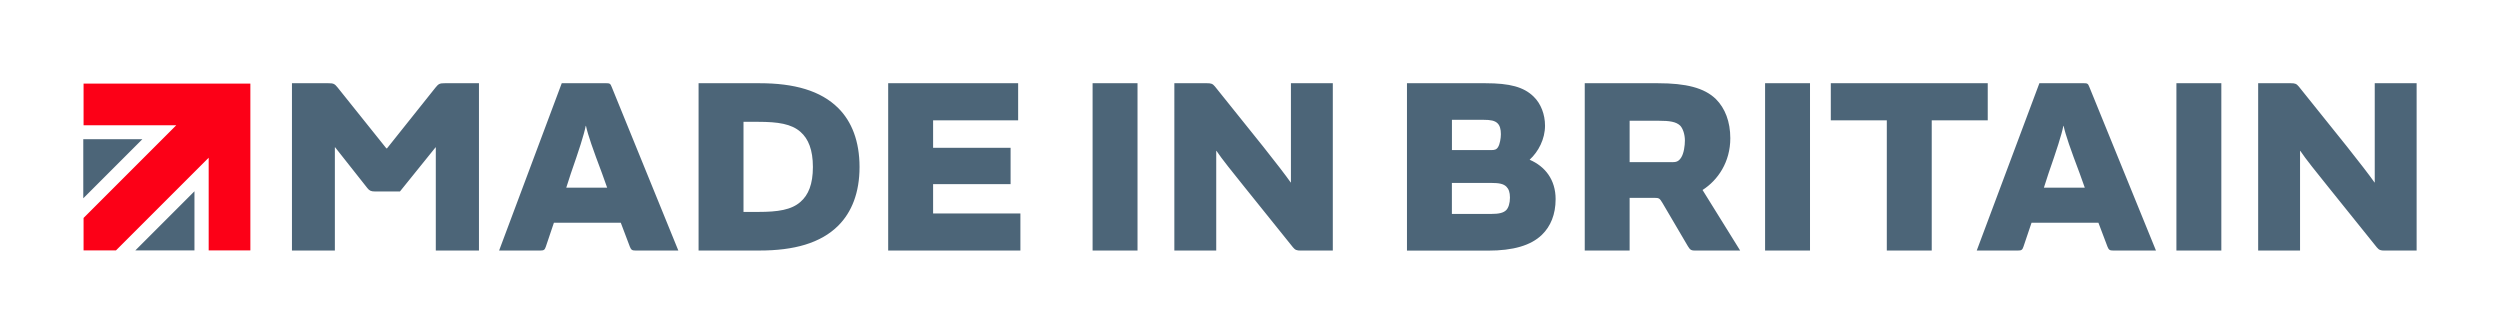 <?xml version="1.0" encoding="UTF-8"?> <svg xmlns="http://www.w3.org/2000/svg" xmlns:xlink="http://www.w3.org/1999/xlink" version="1.1" x="0px" y="0px" viewBox="0 0 5097.5 680.3" style="enable-background:new 0 0 5097.5 680.3;" xml:space="preserve"> <style type="text/css"> .st0{fill:#4C6578;} .st1{fill:#FC0017;} </style> <g id="Flag"> </g> <g id="Type"> <g> <polygon class="st0" points="396.5,390 396.5,510.5 276,510.5 "></polygon> <polygon class="st0" points="169.8,283.8 290.3,283.8 169.8,404.3 "></polygon> <polygon class="st1" points="170.4,170.4 510.5,170.4 510.5,510.5 425.5,510.5 425.5,321.6 236.5,510.5 170.4,510.5 170.4,444.4 359.4,255.4 170.4,255.4 "></polygon> </g> <path class="st0" d="M888.1,178.4c6.2-7.7,8.7-8.7,19-8.7h69.5v341.2h-88V300.4h-0.5l-72.6,90h-50.9c-7.7,0-11.3-1.5-15.4-6.7 l-65.9-83.4h-0.5v210.5h-87.5V169.7h74.1c10.3,0,12.9,1,19,8.7l99.3,124h1.5L888.1,178.4z M1145.4,169.7h91.1 c6.2,0,8.2,0.5,10.8,7.7l135.8,333.4h-87.5c-6.2,0-8.7-1-11.3-7.7l-18.5-48.9h-136.4l-16.5,48.9c-2.1,6.7-4.6,7.7-10.8,7.7h-84.4 L1145.4,169.7z M1194.3,256.6c-3.6,18.5-13.9,49.9-30.4,97.3l-9.3,28.8h83.4l-10.3-28.8c-19-50.4-28.8-78.2-32.9-97.3H1194.3z M1424.4,510.8V169.7h124.5c70,0,124.5,14.9,160.5,50.9c27.3,27.3,43.2,67.4,43.2,119.9c0,52.5-16,92.1-43.2,119.4 c-36,36-90.6,50.9-160.5,50.9H1424.4z M1546.4,432.1c39.6,0,67.4-4.1,85.9-20.6c16-13.9,25.2-36,25.2-71c0-35-9.3-57.6-25.2-71.5 c-18.5-16.5-46.3-20.6-85.9-20.6H1516v183.7H1546.4z M2076,169.7v75.6h-173.4v56.1h158v74.1h-158v59.7h178v75.6H1811V169.7H2076z M2319.4,510.8h-91.6V169.7h91.6V510.8z M2461.3,169.7c8.2,0,11.3,1,16,6.7l98.3,122.5c23.7,29.8,46.8,59.7,56.1,73.1h0.5V169.7 h85.4v341.2h-65.3c-8.2,0-11.3-1-16-6.7l-99.3-123.5c-21.6-26.8-46.8-58.1-56.6-73.1h-0.5v203.2h-85.4V169.7H2461.3z M2868.8,169.7 h160c49.9,0,78.2,7.7,98.3,27.3c14.9,14.4,23.2,36.5,23.2,59.2c0,27.3-13.4,53-31.4,69.5c31.4,13.4,53,40.6,53,80.3 c0,31.4-10.3,55.6-27.8,72.6c-22.6,22.1-59.2,32.4-109.6,32.4h-165.7V169.7z M3041.2,306c6.2,0,10.3-1,13.4-6.2 c3.6-5.7,5.7-18,5.7-26.2c0-10.3-2.1-17.5-6.7-22.1c-5.7-5.7-14.4-7.2-28.8-7.2h-64.3V306H3041.2z M2960.4,436.2h80.3 c15.4,0,24.7-2.1,30.4-7.7c4.6-4.6,7.7-13.9,7.7-25.7c0-10.8-2.6-17.5-7.2-22.1c-5.7-5.7-14.4-7.7-30.9-7.7h-80.3V436.2z M3322.9,510.8h-91.6V169.7h149.2c57.1,0,94.7,9.3,118.3,32.4c18.5,18.5,29.3,45.8,29.3,79.8c0,48.4-25.2,85.4-56.6,105.5 l76.7,123.5h-91.1c-8.2,0-10.8-1-15.4-8.7l-52-88.5c-5.7-9.3-6.7-10.3-16.5-10.3h-50.4V510.8z M3409.3,330.7 c8.7,0,13.4-1.5,18.5-9.3c5.7-8.7,7.7-24.7,7.7-35c0-12.3-4.1-24.7-9.8-30.4c-8.2-7.7-21.1-9.8-43.7-9.8h-59.2v84.4H3409.3z M3690.6,510.8H3599V169.7h91.6V510.8z M3847.2,245.3H3733v-75.6H4053v75.6h-114.2v265.5h-91.6V245.3z M4158.3,169.7h91.1 c6.2,0,8.2,0.5,10.8,7.7L4396,510.8h-87.5c-6.2,0-8.7-1-11.3-7.7l-18.5-48.9h-136.4l-16.5,48.9c-2.1,6.7-4.6,7.7-10.8,7.7h-84.4 L4158.3,169.7z M4207.2,256.6c-3.6,18.5-13.9,49.9-30.4,97.3l-9.3,28.8h83.4l-10.3-28.8c-19-50.4-28.8-78.2-32.9-97.3H4207.2z M4529.3,510.8h-91.6V169.7h91.6V510.8z M4671.2,169.7c8.2,0,11.3,1,16,6.7l98.3,122.5c23.7,29.8,46.8,59.7,56.1,73.1h0.5V169.7 h85.4v341.2h-65.3c-8.2,0-11.3-1-16-6.7l-99.3-123.5c-21.6-26.8-46.8-58.1-56.6-73.1h-0.5v203.2h-85.4V169.7H4671.2z"></path> </g> </svg> 